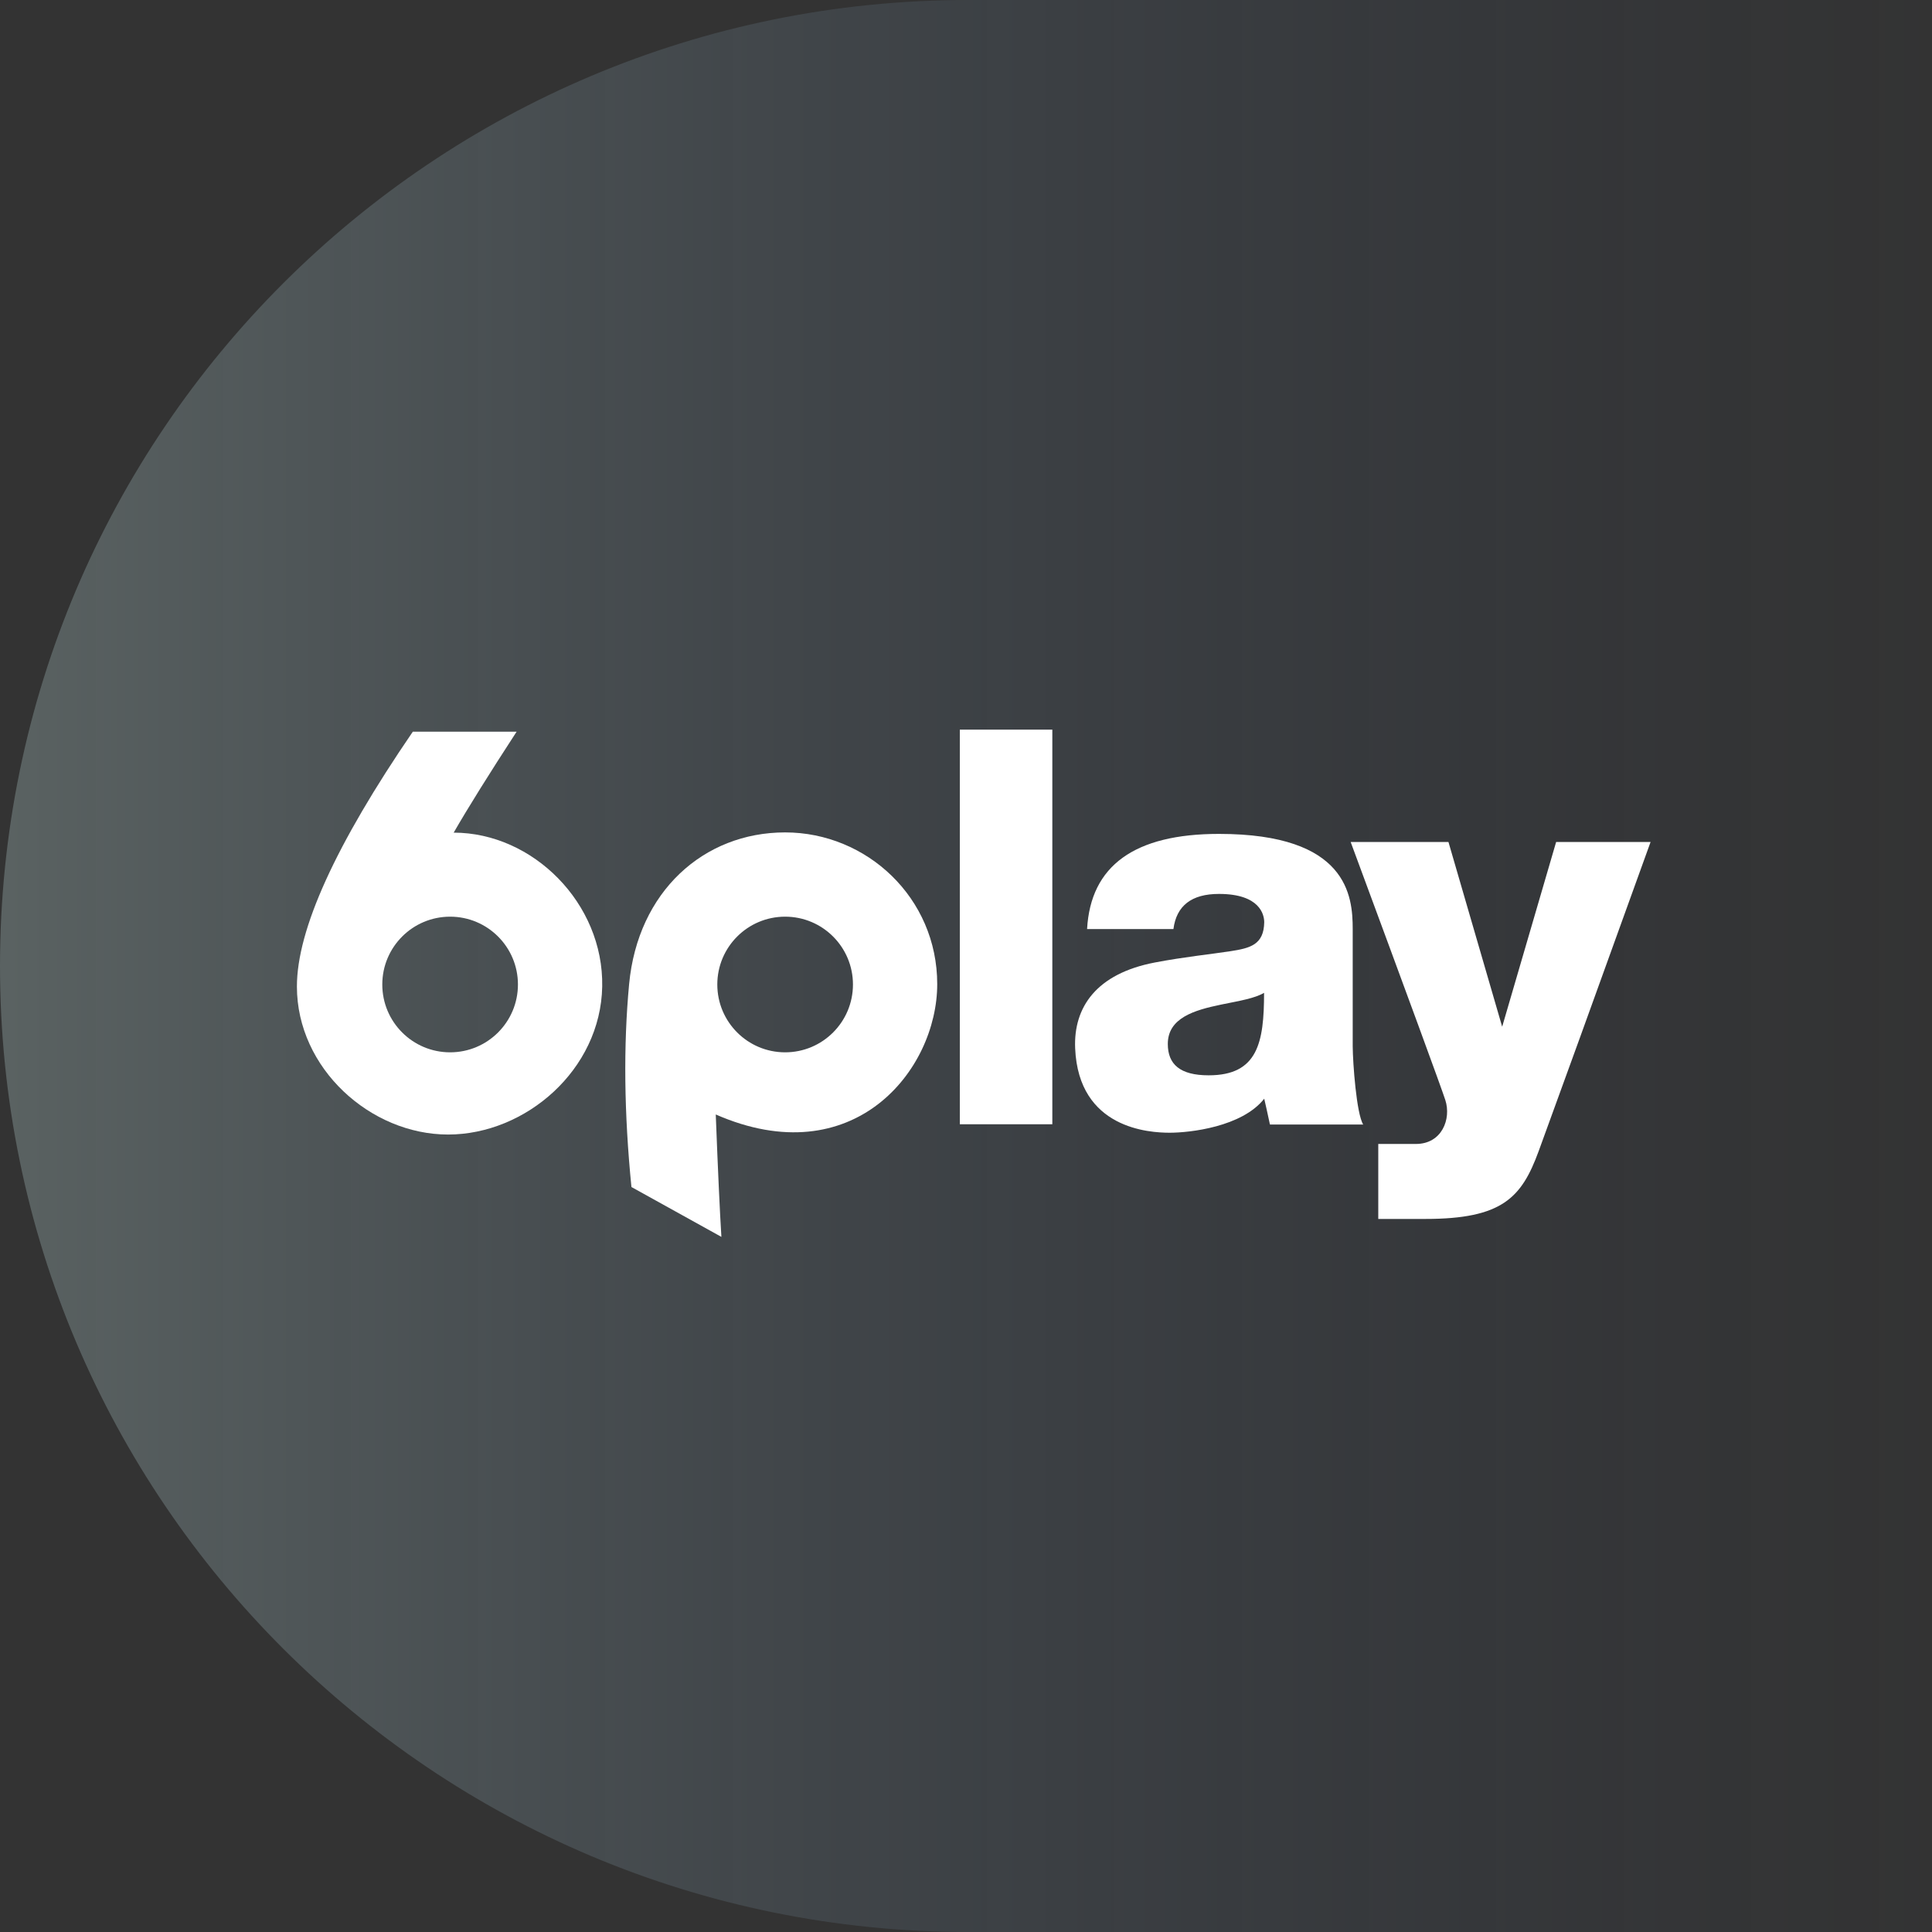 <?xml version="1.0" encoding="utf-8"?>
<svg xmlns="http://www.w3.org/2000/svg" xmlns:xlink="http://www.w3.org/1999/xlink" width="470px" height="470px" viewBox="0 0 470 470" version="1.1">
    <rect x="0" y="0" width="470" height="470" fill="#333333" stroke="none"/>
    <title>unblock-6play-france</title>
    <defs>
        <linearGradient x1="100%" y1="50%" x2="0%" y2="50%" id="linearGradient-1">
            <stop stop-color="#35538A" stop-opacity="0" offset="0%"/>
            <stop stop-color="#B6D1D0" offset="100%"/>
            <stop stop-color="#B6D1D0" offset="100%"/>
        </linearGradient>
    </defs>
    <g id="unblock-6play-france" stroke="none" stroke-width="1" fill="none" fill-rule="evenodd">
        <g id="Group" fill="url(#linearGradient-1)" fill-opacity="0.3">
            <g id="Template/Hero-logo">
                <path d="M235.511,470 C322.224,470 400.727,470 471.022,470 L471.022,0 C355.431,0 276.927,0 235.511,0 C105.442,0 -3.69482223e-13,105.213 -3.69482223e-13,235 C-3.69482223e-13,364.787 105.442,470 235.511,470 Z" id="Oval"/>
            </g>
        </g>
        <g id="Group" transform="translate(72.23, 177.5)" fill="#FFFFFF">
            <path d="M256.348,27.332 L280.138,27.332 L293.205,72.272 L306.332,27.332 L329.308,27.332 C315.503,65.624 306.423,90.707 302.068,102.58 C297.924,113.88 293.205,119.034 274.521,119.034 C271.284,119.034 267.465,119.034 263.063,119.034 L263.063,100.791 C267.42,100.791 270.477,100.791 272.234,100.791 C278.53,100.791 280.871,94.727 279.376,90.117 C278.379,87.043 270.703,66.115 256.348,27.332 Z" id="Path-31"/>
            <path d="M224.31,25.363 C255.619,25.363 256.845,40.471 256.845,48.5 L256.845,48.5 L256.846,77.061 C256.878,81.168 257.761,93.45 259.399,96.068 L259.399,96.068 L236.711,96.068 C236.06,93.034 235.596,90.94 235.319,89.786 C229.891,96.659 217.215,98.059 212.321,98.059 C207.428,98.059 190.156,97.141 189.324,77.529 C188.9,67.528 194.493,59.361 208.717,56.647 C215.893,55.277 222.252,54.649 227.112,53.898 C231.884,53.162 235.223,52.341 235.319,46.858 C235.319,45.022 234.286,39.966 224.31,39.966 C217.66,39.966 213.967,42.815 213.232,48.514 L213.232,48.514 L192.226,48.514 C193.084,33.08 203.779,25.363 224.31,25.363 Z M235.281,64.029 C233.029,65.365 229.238,65.994 225.355,66.782 L224.725,66.911 C218.313,68.243 211.864,70.134 211.864,76.462 C211.864,81.418 214.839,84.093 221.8,84.093 C233.728,84.093 235.281,76.17 235.281,64.029 Z" id="Combined-Shape"/>
            <polygon id="Rectangle" points="161.27 4.54828016e-13 183.77 0 183.77 96 161.27 96"/>
            <path d="M118.77,25 C138.611,25 155.77,40.883 155.77,61.907 C155.77,82.93 135.321,108.238 101.893,93.621 C102.423,107.345 102.881,117.271 103.266,123.398 L103.266,123.398 L81.381,111.267 C79.594,93.367 79.406,76.913 80.817,61.907 C82.933,39.397 98.93,25 118.77,25 Z M118.77,45.5 C109.658,45.5 102.27,52.887 102.27,62 C102.27,71.113 109.658,78.5 118.77,78.5 C127.883,78.5 135.27,71.113 135.27,62 C135.27,52.887 127.883,45.5 118.77,45.5 Z" id="Combined-Shape"/>
            <path d="M53.446,0.5 C46.699,10.869 41.595,19.055 38.136,25.058 C57.409,25.058 74.647,42.258 74.27,62.5 C73.894,82.742 55.662,98.5 36.77,98.5 C17.878,98.5 -1.62003744e-12,82.391 -1.62003744e-12,62.5 C-1.62003744e-12,48.641 9.398,27.974 28.195,0.5 L28.195,0.5 Z M37.27,45.5 C28.158,45.5 20.77,52.887 20.77,62 C20.77,71.113 28.158,78.5 37.27,78.5 C46.383,78.5 53.77,71.113 53.77,62 C53.77,52.887 46.383,45.5 37.27,45.5 Z" id="Combined-Shape"/>
        </g>
    </g>
</svg>